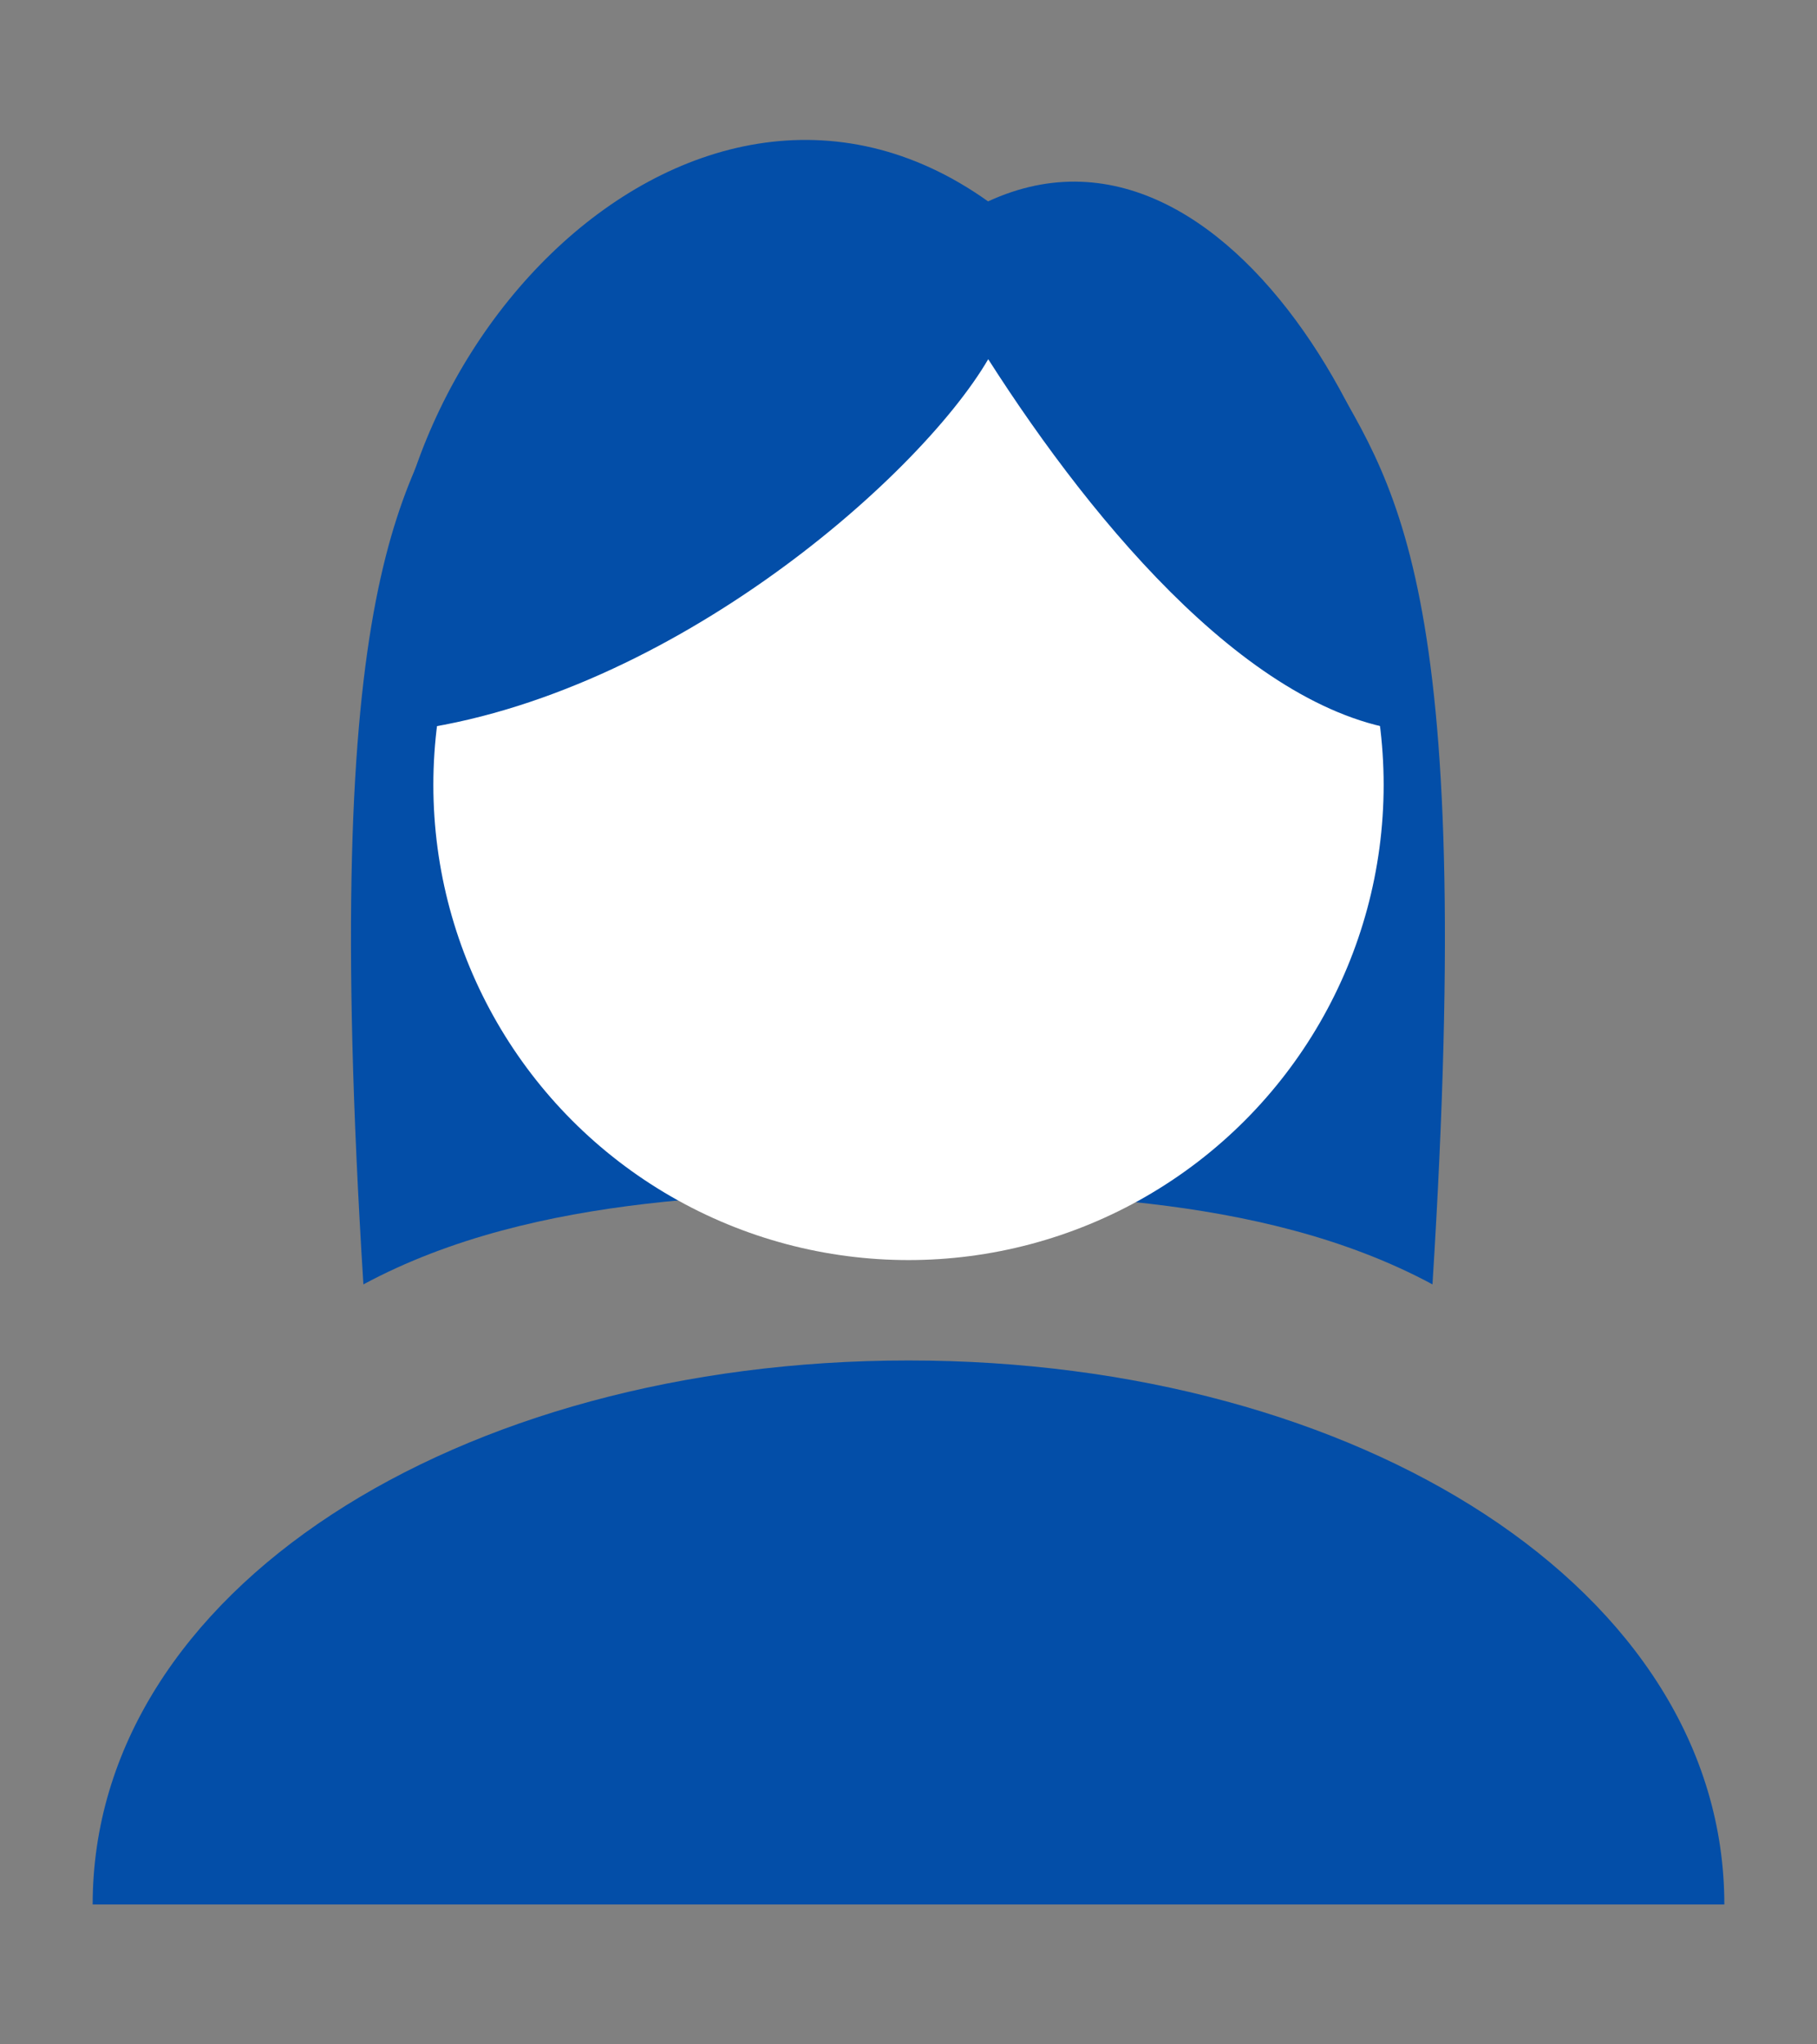 <svg enable-background="new 0 0 80 90" height="90" viewBox="0 0 80 90" width="80" xmlns="http://www.w3.org/2000/svg"><rect x="0" y="0" width="80" height="90" fill="#808080" stroke="none"/><g transform="translate(0 .003)"><path d="m20.93 15.74c-3.15 5.52-6.9 9.46-4.93 40.8 7.69-4.14 17.49-3.94 24-4.14" fill="#034ea8"/><path d="m58.14 15.74c3.15 5.52 6.9 9.46 4.93 40.8-7.69-4.14-17.49-3.94-24-4.14" fill="#034ea8"/><circle cx="40" cy="34.55" fill="#fff" r="20.92"/><g fill="#034ea8"><path d="m4.08 83.84c0-13.84 16.08-23.95 35.92-23.95s35.92 10.11 35.92 23.95"/><path d="m43.5 8.86c-13.3-9.48-29.27 7.82-26.11 23.37 11.68-1.23 23.01-11.1 26.12-16.42 4.73 7.41 11.94 16.02 19.04 16.42 1.38-9.5-7.9-28.51-19.04-23.37z"/></g></g></svg>